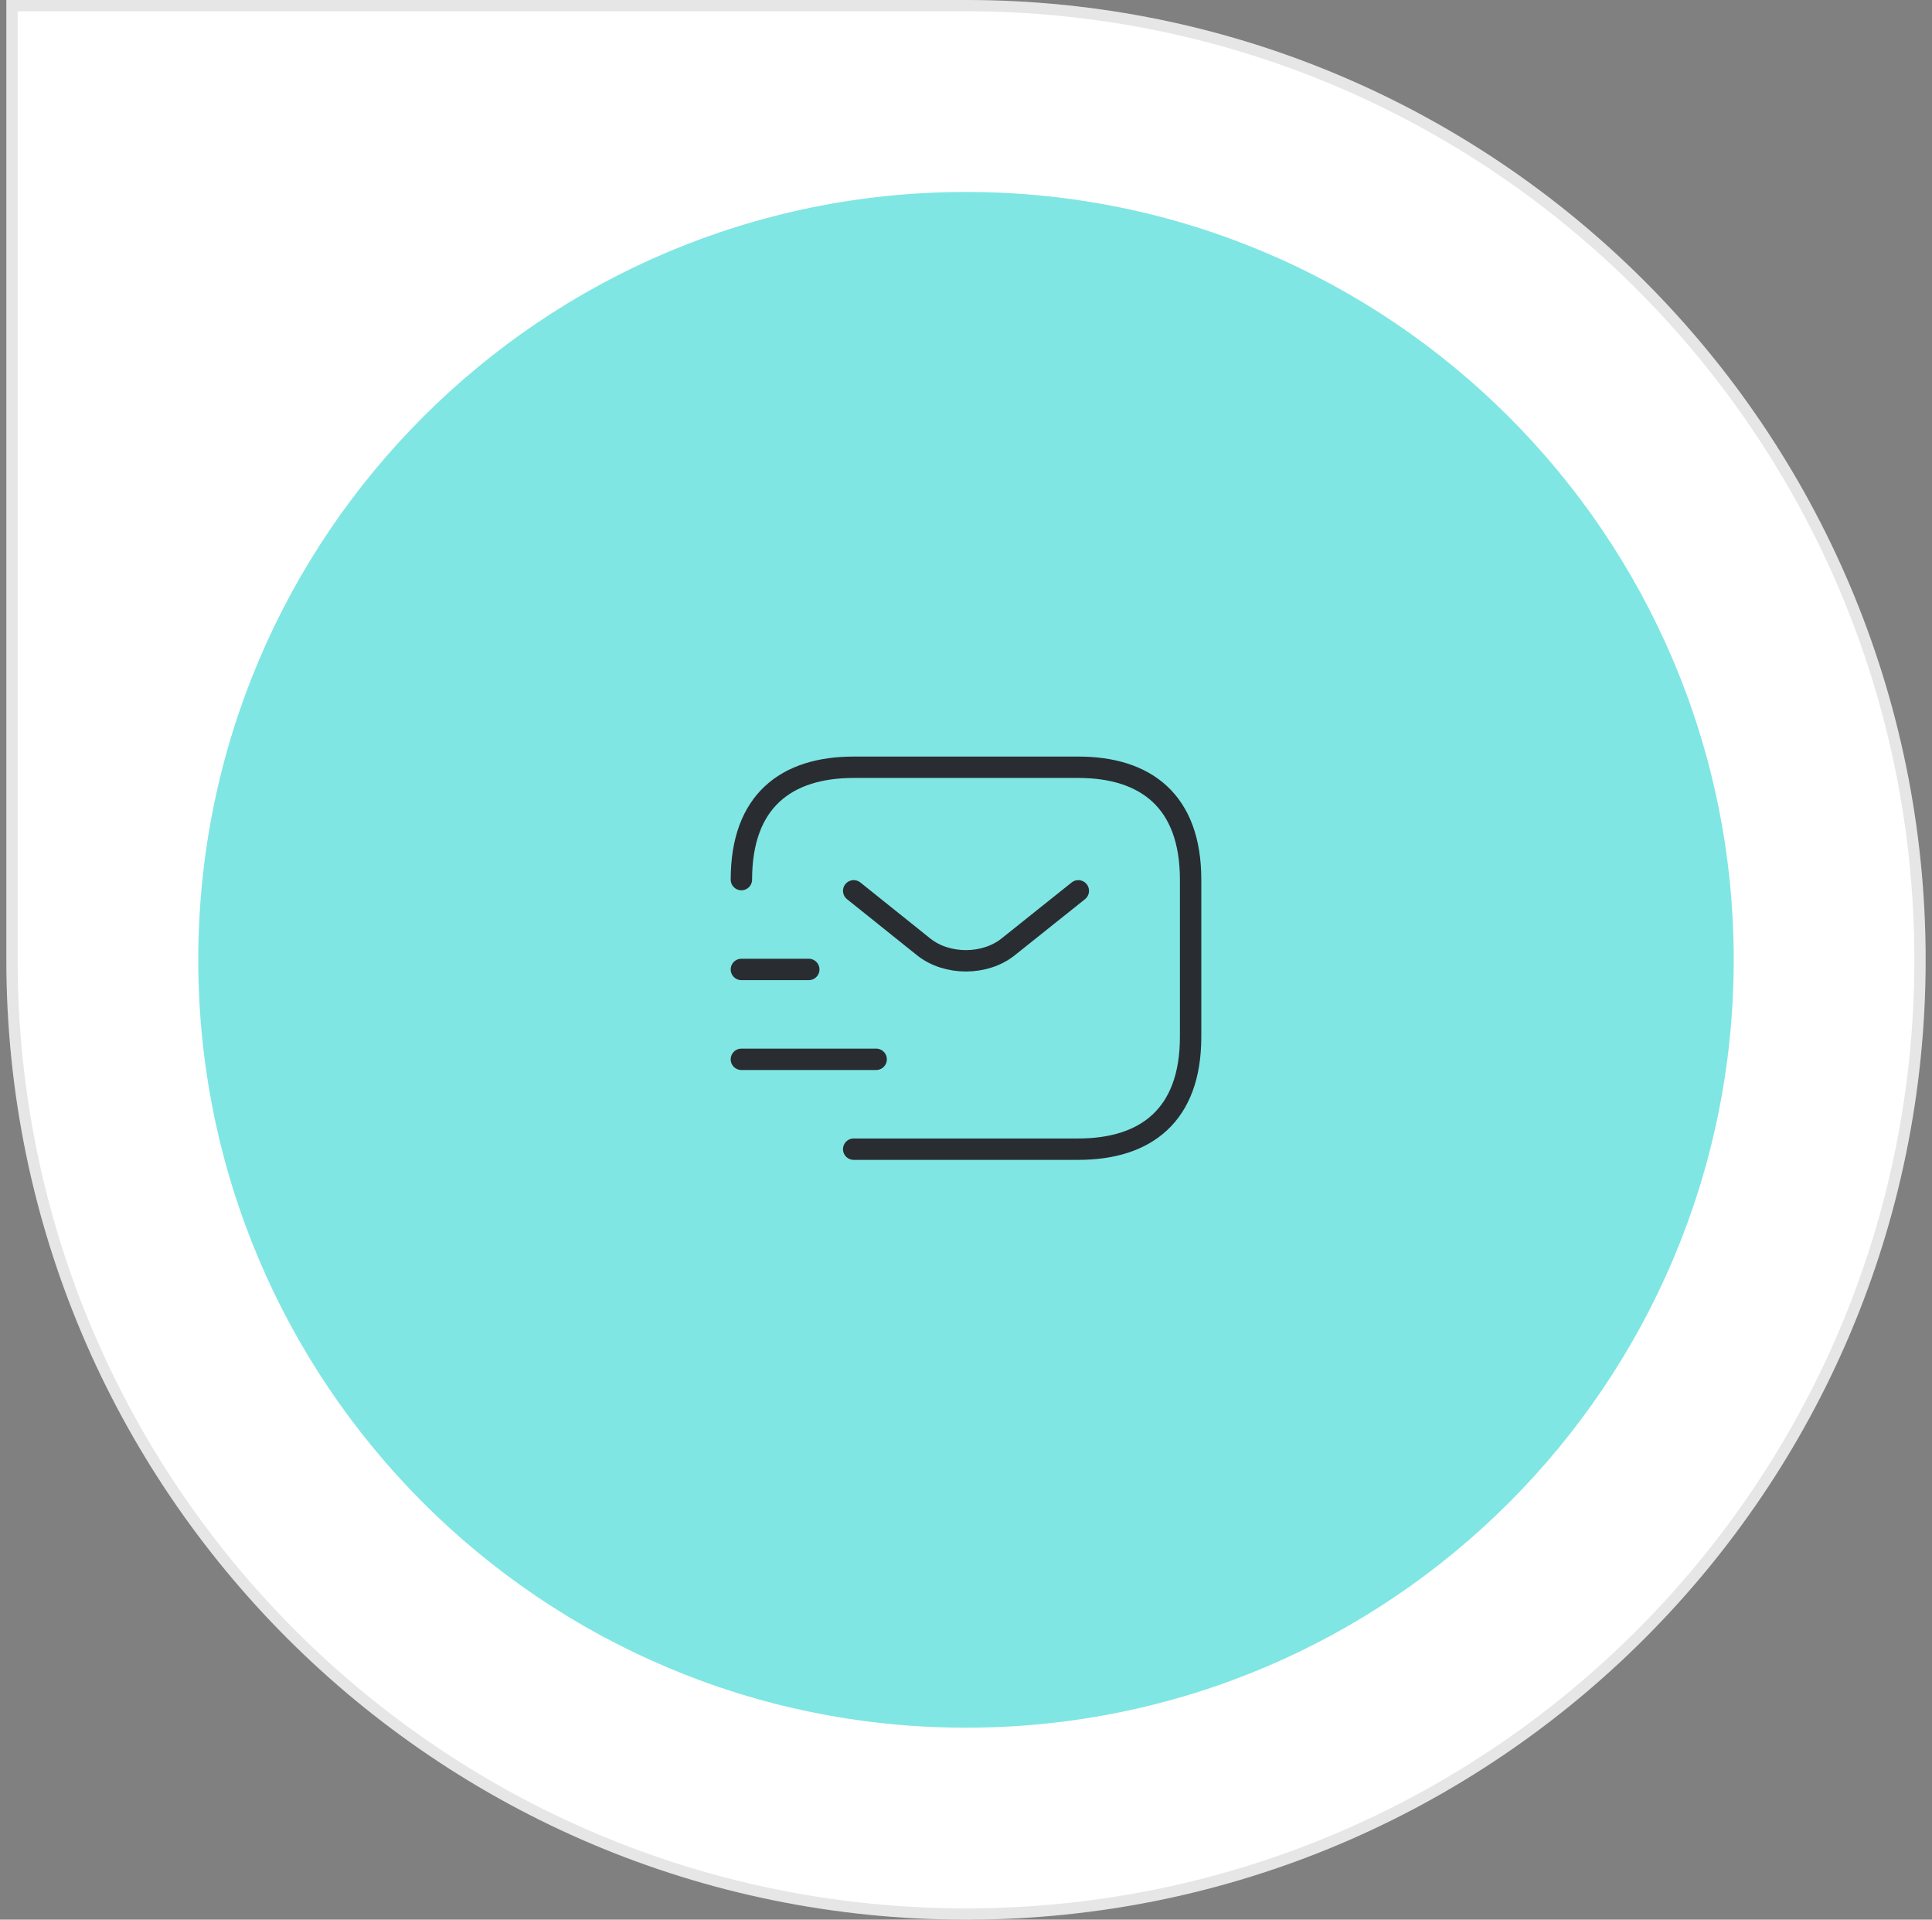 <svg width="152" height="151" viewBox="0 0 152 151" fill="none" xmlns="http://www.w3.org/2000/svg">
<rect x="0" y="0" width="152" height="151" fill="#808080" stroke="none"/>
<g clip-path="url(#clip0_477_4996)">
<g clip-path="url(#clip1_477_4996)">
<g clip-path="url(#clip2_477_4996)">
<path d="M0.5 0H76C117.697 0 151.5 33.803 151.5 75.5C151.5 117.197 117.697 151 76 151C34.303 151 0.5 117.197 0.5 75.5V0Z" fill="white"/>
<path d="M0.944 0.444H76C117.452 0.444 151.056 34.048 151.056 75.5C151.056 116.952 117.452 150.556 76 150.556C34.548 150.556 0.944 116.952 0.944 75.5V0.444Z" stroke="black" stroke-opacity="0.1" stroke-width="0.888"/>
<path d="M76 135.9C109.358 135.9 136.4 108.858 136.4 75.5C136.4 42.142 109.358 15.1 76 15.1C42.642 15.1 15.6 42.142 15.6 75.5C15.6 108.858 42.642 135.9 76 135.9Z" fill="#00CEC9" fill-opacity="0.5"/>
</g>
</g>
</g>
<g clip-path="url(#clip3_477_4996)">
<g clip-path="url(#clip4_477_4996)">
<g clip-path="url(#clip5_477_4996)">
<path d="M58.329 69.189C58.329 63.004 61.863 60.353 67.164 60.353H84.835C90.137 60.353 93.671 63.004 93.671 69.189V81.559C93.671 87.743 90.137 90.394 84.835 90.394H67.164" stroke="#292D32" stroke-width="1.683" stroke-miterlimit="10" stroke-linecap="round" stroke-linejoin="round"/>
<path d="M84.836 70.073L79.305 74.49C77.484 75.939 74.498 75.939 72.678 74.49L67.165 70.073" stroke="#292D32" stroke-width="1.683" stroke-miterlimit="10" stroke-linecap="round" stroke-linejoin="round"/>
<path d="M58.329 83.326H68.931" stroke="#292D32" stroke-width="1.683" stroke-miterlimit="10" stroke-linecap="round" stroke-linejoin="round"/>
<path d="M58.329 76.257H63.63" stroke="#292D32" stroke-width="1.683" stroke-miterlimit="10" stroke-linecap="round" stroke-linejoin="round"/>
</g>
</g>
</g>
<defs>
<clipPath id="clip0_477_4996">
<rect width="151" height="151" fill="white" transform="translate(0.5)"/>
</clipPath>
<clipPath id="clip1_477_4996">
<rect width="151" height="151" fill="white" transform="translate(0.5)"/>
</clipPath>
<clipPath id="clip2_477_4996">
<rect width="151" height="151" fill="white" transform="translate(0.5)"/>
</clipPath>
<clipPath id="clip3_477_4996">
<rect width="37.306" height="31.977" fill="white" transform="translate(57.347 59.512)"/>
</clipPath>
<clipPath id="clip4_477_4996">
<rect width="37.306" height="31.977" fill="white" transform="translate(57.347 59.512)"/>
</clipPath>
<clipPath id="clip5_477_4996">
<rect width="37.025" height="31.977" fill="white" transform="translate(57.487 59.512)"/>
</clipPath>
</defs>
</svg>

